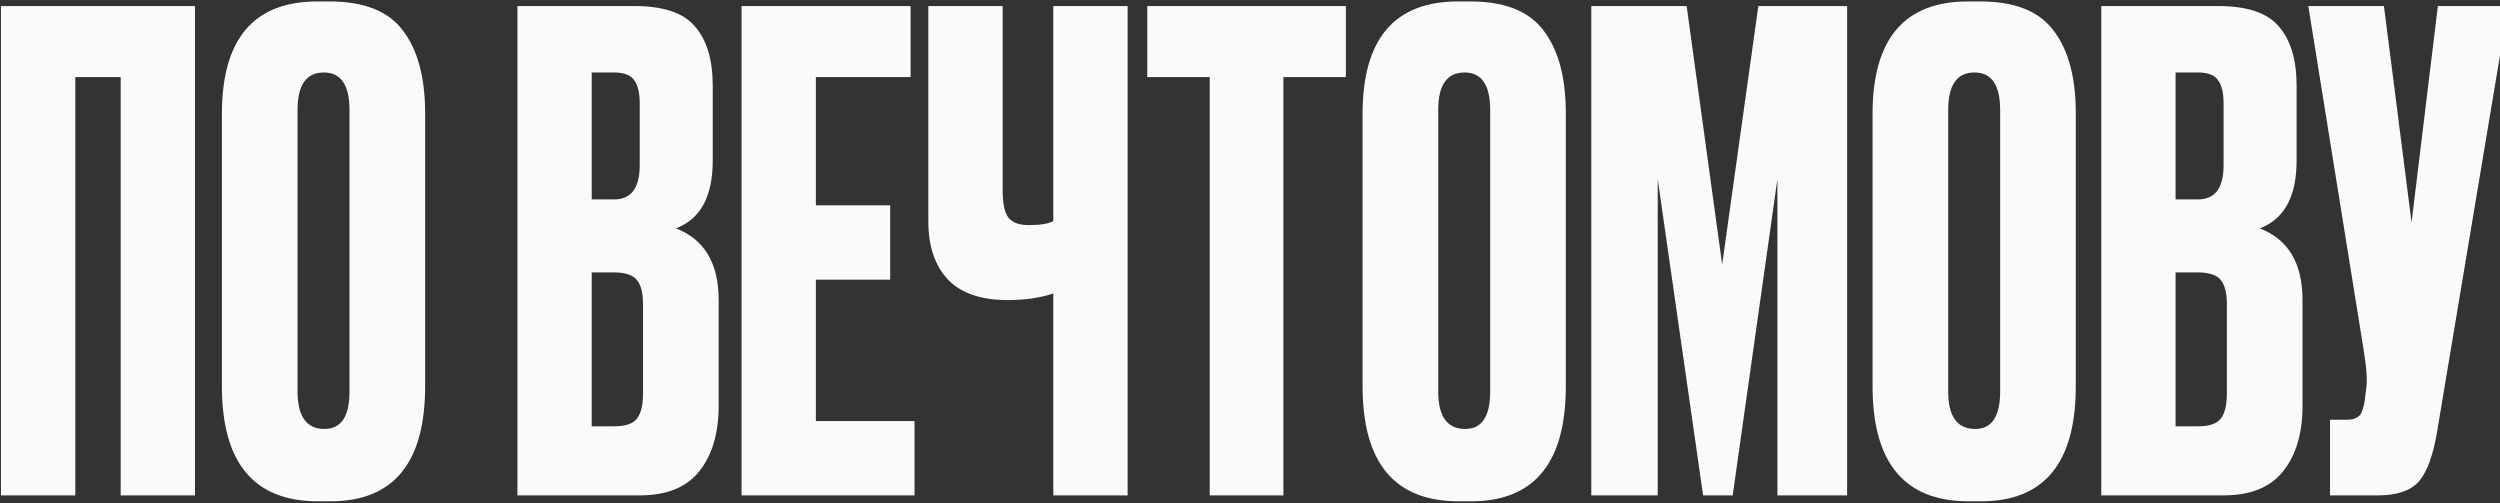 <?xml version="1.0" encoding="UTF-8"?> <svg xmlns="http://www.w3.org/2000/svg" width="974" height="196" viewBox="0 0 974 196" fill="none"><rect x="0" y="0" width="974" height="196" fill="#333333" stroke="none"/><path d="M0.381 193V2.36H75.971V193H47.016V30.033H29.336V193H0.381ZM165.632 44.127V150.465C165.632 180.359 153.332 195.306 128.734 195.306H123.865C98.925 195.306 86.454 180.359 86.454 150.465V44.383C86.454 15.172 98.839 0.566 123.609 0.566H128.477C141.802 0.566 151.282 4.324 156.92 11.841C162.728 19.357 165.632 30.119 165.632 44.127ZM136.164 152.515V42.845C136.164 33.108 132.833 28.24 126.171 28.24C119.338 28.24 115.922 33.108 115.922 42.845V152.515C115.922 162.252 119.424 167.12 126.427 167.12C132.919 167.12 136.164 162.252 136.164 152.515ZM201.579 193V2.36H247.189C258.463 2.36 266.321 5.008 270.763 10.303C275.375 15.599 277.681 23.286 277.681 33.364V62.575C277.681 76.583 272.898 85.381 263.332 88.968C274.436 93.239 279.987 102.548 279.987 116.898V158.152C279.987 168.914 277.425 177.455 272.3 183.775C267.346 189.925 259.659 193 249.239 193H201.579ZM239.246 106.136H230.534V166.095H239.246C243.687 166.095 246.677 165.07 248.214 163.02C249.751 160.97 250.52 157.725 250.52 153.283V118.435C250.52 114.164 249.751 111.09 248.214 109.211C246.677 107.161 243.687 106.136 239.246 106.136ZM239.246 28.24H230.534V77.694H239.246C245.908 77.694 249.239 73.252 249.239 64.369V40.283C249.239 36.012 248.47 32.937 246.933 31.058C245.566 29.179 243.004 28.24 239.246 28.24ZM288.91 2.36H354.762V30.033H317.864V80H346.819V108.954H317.864V164.045H356.3V193H288.91V2.36ZM410.364 193V114.335C405.239 116.044 399.346 116.898 392.683 116.898H392.427C382.007 116.898 374.234 114.164 369.11 108.698C364.156 103.232 361.679 95.801 361.679 86.406V2.36H390.634V73.85C390.634 79.316 391.402 82.989 392.94 84.868C394.477 86.747 397.039 87.687 400.627 87.687H401.139C405.41 87.687 408.485 87.174 410.364 86.149V2.36H439.318V193H410.364ZM446.972 2.36H524.355V30.033H500.013V193H471.314V30.033H446.972V2.36ZM610.042 44.127V150.465C610.042 180.359 597.743 195.306 573.144 195.306H568.276C543.335 195.306 530.865 180.359 530.865 150.465V44.383C530.865 15.172 543.25 0.566 568.019 0.566H572.888C586.212 0.566 595.693 4.324 601.33 11.841C607.138 19.357 610.042 30.119 610.042 44.127ZM580.575 152.515V42.845C580.575 33.108 577.244 28.24 570.582 28.24C563.749 28.24 560.332 33.108 560.332 42.845V152.515C560.332 162.252 563.834 167.12 570.838 167.12C577.329 167.12 580.575 162.252 580.575 152.515ZM619.965 193V2.36H657.12L670.956 103.061L685.049 2.36H719.641V193H692.48V69.75L675.056 193H663.526L645.845 69.75V193H619.965ZM808.726 44.127V150.465C808.726 180.359 796.426 195.306 771.828 195.306H766.959C742.019 195.306 729.549 180.359 729.549 150.465V44.383C729.549 15.172 741.933 0.566 766.703 0.566H771.571C784.896 0.566 794.377 4.324 800.014 11.841C805.822 19.357 808.726 30.119 808.726 44.127ZM779.259 152.515V42.845C779.259 33.108 775.927 28.24 769.265 28.24C762.432 28.24 759.016 33.108 759.016 42.845V152.515C759.016 162.252 762.518 167.12 769.522 167.12C776.013 167.12 779.259 162.252 779.259 152.515ZM818.649 193V2.36H864.259C875.533 2.36 883.391 5.008 887.833 10.303C892.445 15.599 894.751 23.286 894.751 33.364V62.575C894.751 76.583 889.968 85.381 880.402 88.968C891.506 93.239 897.057 102.548 897.057 116.898V158.152C897.057 168.914 894.495 177.455 889.37 183.775C884.416 189.925 876.729 193 866.309 193H818.649ZM856.316 106.136H847.604V166.095H856.316C860.757 166.095 863.747 165.07 865.284 163.02C866.821 160.97 867.59 157.725 867.59 153.283V118.435C867.59 114.164 866.821 111.09 865.284 109.211C863.747 107.161 860.757 106.136 856.316 106.136ZM856.316 28.24H847.604V77.694H856.316C862.978 77.694 866.309 73.252 866.309 64.369V40.283C866.309 36.012 865.54 32.937 864.003 31.058C862.636 29.179 860.074 28.24 856.316 28.24ZM977.213 2.36L949.54 167.889C948.002 177.284 945.611 183.861 942.365 187.619C939.12 191.206 933.824 193 926.479 193H907.773V163.533H914.435C915.973 163.533 917.169 163.277 918.023 162.764C919.048 162.252 919.731 161.568 920.073 160.714C920.414 159.86 920.756 158.75 921.098 157.383L921.866 151.49C922.379 148.415 922.037 143.29 920.841 136.115L899.317 2.36H928.785L939.547 86.662L949.796 2.36H977.213Z" fill="#FAFAFB"></path></svg> 